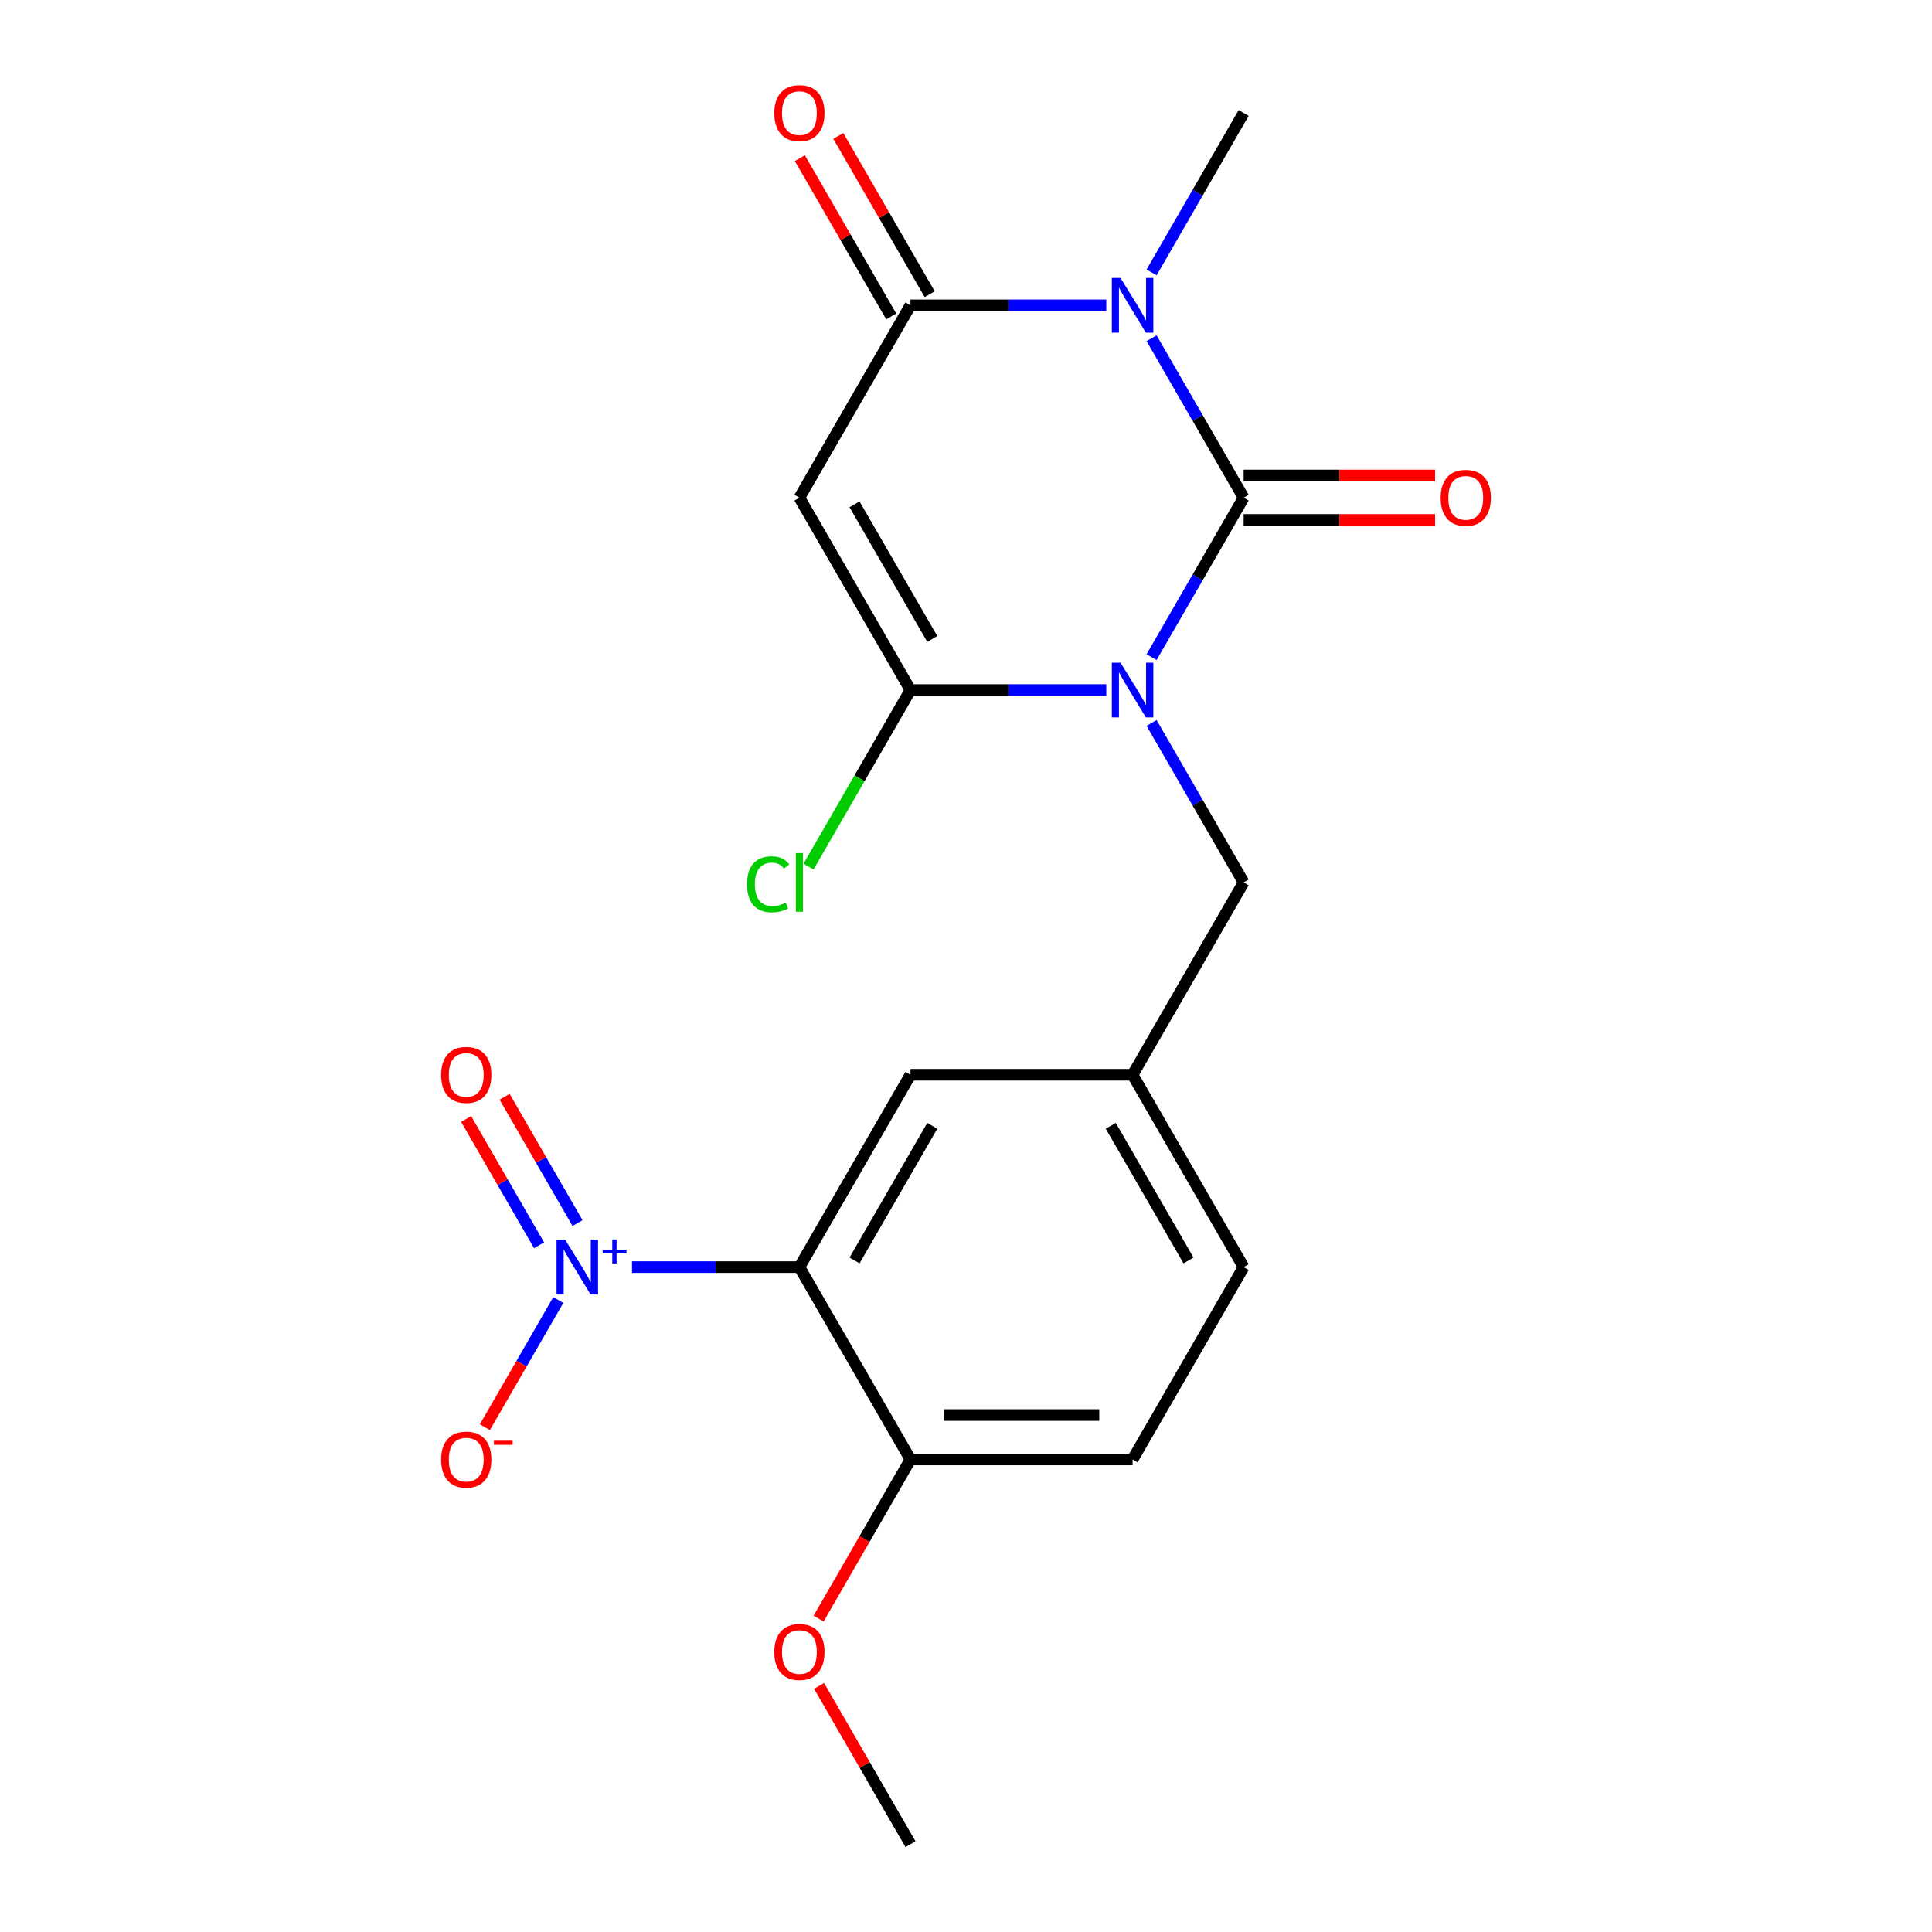 <?xml version='1.0' encoding='iso-8859-1'?>
<svg version='1.1' baseProfile='full'
              xmlns='http://www.w3.org/2000/svg'
                      xmlns:rdkit='http://www.rdkit.org/xml'
                      xmlns:xlink='http://www.w3.org/1999/xlink'
                  xml:space='preserve'
width='1000px' height='1000px' viewBox='0 0 1000 1000'>
<!-- END OF HEADER -->
<rect style='opacity:1.0;fill:#FFFFFF;stroke:none' width='1000' height='1000' x='0' y='0'> </rect>
<path class='bond-0' d='M 596.06,340.128 L 619.884,298.863' style='fill:none;fill-rule:evenodd;stroke:#0000FF;stroke-width:6px;stroke-linecap:butt;stroke-linejoin:miter;stroke-opacity:1' />
<path class='bond-0' d='M 619.884,298.863 L 643.708,257.598' style='fill:none;fill-rule:evenodd;stroke:#000000;stroke-width:6px;stroke-linecap:butt;stroke-linejoin:miter;stroke-opacity:1' />
<path class='bond-2' d='M 572.611,357.162 L 521.935,357.162' style='fill:none;fill-rule:evenodd;stroke:#0000FF;stroke-width:6px;stroke-linecap:butt;stroke-linejoin:miter;stroke-opacity:1' />
<path class='bond-2' d='M 521.935,357.162 L 471.258,357.162' style='fill:none;fill-rule:evenodd;stroke:#000000;stroke-width:6px;stroke-linecap:butt;stroke-linejoin:miter;stroke-opacity:1' />
<path class='bond-7' d='M 596.06,374.196 L 619.884,415.461' style='fill:none;fill-rule:evenodd;stroke:#0000FF;stroke-width:6px;stroke-linecap:butt;stroke-linejoin:miter;stroke-opacity:1' />
<path class='bond-7' d='M 619.884,415.461 L 643.708,456.726' style='fill:none;fill-rule:evenodd;stroke:#000000;stroke-width:6px;stroke-linecap:butt;stroke-linejoin:miter;stroke-opacity:1' />
<path class='bond-1' d='M 643.708,257.598 L 619.884,216.333' style='fill:none;fill-rule:evenodd;stroke:#000000;stroke-width:6px;stroke-linecap:butt;stroke-linejoin:miter;stroke-opacity:1' />
<path class='bond-1' d='M 619.884,216.333 L 596.06,175.068' style='fill:none;fill-rule:evenodd;stroke:#0000FF;stroke-width:6px;stroke-linecap:butt;stroke-linejoin:miter;stroke-opacity:1' />
<path class='bond-8' d='M 643.708,269.095 L 693.254,269.095' style='fill:none;fill-rule:evenodd;stroke:#000000;stroke-width:6px;stroke-linecap:butt;stroke-linejoin:miter;stroke-opacity:1' />
<path class='bond-8' d='M 693.254,269.095 L 742.801,269.095' style='fill:none;fill-rule:evenodd;stroke:#FF0000;stroke-width:6px;stroke-linecap:butt;stroke-linejoin:miter;stroke-opacity:1' />
<path class='bond-8' d='M 643.708,246.101 L 693.254,246.101' style='fill:none;fill-rule:evenodd;stroke:#000000;stroke-width:6px;stroke-linecap:butt;stroke-linejoin:miter;stroke-opacity:1' />
<path class='bond-8' d='M 693.254,246.101 L 742.801,246.101' style='fill:none;fill-rule:evenodd;stroke:#FF0000;stroke-width:6px;stroke-linecap:butt;stroke-linejoin:miter;stroke-opacity:1' />
<path class='bond-16' d='M 596.06,141 L 619.884,99.735' style='fill:none;fill-rule:evenodd;stroke:#0000FF;stroke-width:6px;stroke-linecap:butt;stroke-linejoin:miter;stroke-opacity:1' />
<path class='bond-16' d='M 619.884,99.735 L 643.708,58.47' style='fill:none;fill-rule:evenodd;stroke:#000000;stroke-width:6px;stroke-linecap:butt;stroke-linejoin:miter;stroke-opacity:1' />
<path class='bond-21' d='M 572.611,158.034 L 521.935,158.034' style='fill:none;fill-rule:evenodd;stroke:#0000FF;stroke-width:6px;stroke-linecap:butt;stroke-linejoin:miter;stroke-opacity:1' />
<path class='bond-21' d='M 521.935,158.034 L 471.258,158.034' style='fill:none;fill-rule:evenodd;stroke:#000000;stroke-width:6px;stroke-linecap:butt;stroke-linejoin:miter;stroke-opacity:1' />
<path class='bond-4' d='M 471.258,357.162 L 413.775,257.598' style='fill:none;fill-rule:evenodd;stroke:#000000;stroke-width:6px;stroke-linecap:butt;stroke-linejoin:miter;stroke-opacity:1' />
<path class='bond-4' d='M 482.549,330.731 L 442.31,261.036' style='fill:none;fill-rule:evenodd;stroke:#000000;stroke-width:6px;stroke-linecap:butt;stroke-linejoin:miter;stroke-opacity:1' />
<path class='bond-15' d='M 471.258,357.162 L 444.874,402.861' style='fill:none;fill-rule:evenodd;stroke:#000000;stroke-width:6px;stroke-linecap:butt;stroke-linejoin:miter;stroke-opacity:1' />
<path class='bond-15' d='M 444.874,402.861 L 418.489,448.561' style='fill:none;fill-rule:evenodd;stroke:#00CC00;stroke-width:6px;stroke-linecap:butt;stroke-linejoin:miter;stroke-opacity:1' />
<path class='bond-3' d='M 471.258,158.034 L 413.775,257.598' style='fill:none;fill-rule:evenodd;stroke:#000000;stroke-width:6px;stroke-linecap:butt;stroke-linejoin:miter;stroke-opacity:1' />
<path class='bond-13' d='M 481.215,152.286 L 457.564,111.321' style='fill:none;fill-rule:evenodd;stroke:#000000;stroke-width:6px;stroke-linecap:butt;stroke-linejoin:miter;stroke-opacity:1' />
<path class='bond-13' d='M 457.564,111.321 L 433.913,70.356' style='fill:none;fill-rule:evenodd;stroke:#FF0000;stroke-width:6px;stroke-linecap:butt;stroke-linejoin:miter;stroke-opacity:1' />
<path class='bond-13' d='M 461.302,163.782 L 437.651,122.817' style='fill:none;fill-rule:evenodd;stroke:#000000;stroke-width:6px;stroke-linecap:butt;stroke-linejoin:miter;stroke-opacity:1' />
<path class='bond-13' d='M 437.651,122.817 L 414,81.853' style='fill:none;fill-rule:evenodd;stroke:#FF0000;stroke-width:6px;stroke-linecap:butt;stroke-linejoin:miter;stroke-opacity:1' />
<path class='bond-5' d='M 327.128,655.854 L 370.451,655.854' style='fill:none;fill-rule:evenodd;stroke:#0000FF;stroke-width:6px;stroke-linecap:butt;stroke-linejoin:miter;stroke-opacity:1' />
<path class='bond-5' d='M 370.451,655.854 L 413.775,655.854' style='fill:none;fill-rule:evenodd;stroke:#000000;stroke-width:6px;stroke-linecap:butt;stroke-linejoin:miter;stroke-opacity:1' />
<path class='bond-11' d='M 288.974,672.888 L 269.971,705.801' style='fill:none;fill-rule:evenodd;stroke:#0000FF;stroke-width:6px;stroke-linecap:butt;stroke-linejoin:miter;stroke-opacity:1' />
<path class='bond-11' d='M 269.971,705.801 L 250.968,738.715' style='fill:none;fill-rule:evenodd;stroke:#FF0000;stroke-width:6px;stroke-linecap:butt;stroke-linejoin:miter;stroke-opacity:1' />
<path class='bond-12' d='M 298.93,633.071 L 280.055,600.378' style='fill:none;fill-rule:evenodd;stroke:#0000FF;stroke-width:6px;stroke-linecap:butt;stroke-linejoin:miter;stroke-opacity:1' />
<path class='bond-12' d='M 280.055,600.378 L 261.179,567.684' style='fill:none;fill-rule:evenodd;stroke:#FF0000;stroke-width:6px;stroke-linecap:butt;stroke-linejoin:miter;stroke-opacity:1' />
<path class='bond-12' d='M 279.018,644.568 L 260.142,611.874' style='fill:none;fill-rule:evenodd;stroke:#0000FF;stroke-width:6px;stroke-linecap:butt;stroke-linejoin:miter;stroke-opacity:1' />
<path class='bond-12' d='M 260.142,611.874 L 241.266,579.18' style='fill:none;fill-rule:evenodd;stroke:#FF0000;stroke-width:6px;stroke-linecap:butt;stroke-linejoin:miter;stroke-opacity:1' />
<path class='bond-6' d='M 413.775,655.854 L 471.258,556.29' style='fill:none;fill-rule:evenodd;stroke:#000000;stroke-width:6px;stroke-linecap:butt;stroke-linejoin:miter;stroke-opacity:1' />
<path class='bond-6' d='M 442.31,652.416 L 482.549,582.721' style='fill:none;fill-rule:evenodd;stroke:#000000;stroke-width:6px;stroke-linecap:butt;stroke-linejoin:miter;stroke-opacity:1' />
<path class='bond-22' d='M 413.775,655.854 L 471.258,755.418' style='fill:none;fill-rule:evenodd;stroke:#000000;stroke-width:6px;stroke-linecap:butt;stroke-linejoin:miter;stroke-opacity:1' />
<path class='bond-14' d='M 643.708,456.726 L 586.225,556.29' style='fill:none;fill-rule:evenodd;stroke:#000000;stroke-width:6px;stroke-linecap:butt;stroke-linejoin:miter;stroke-opacity:1' />
<path class='bond-9' d='M 471.258,755.418 L 586.225,755.418' style='fill:none;fill-rule:evenodd;stroke:#000000;stroke-width:6px;stroke-linecap:butt;stroke-linejoin:miter;stroke-opacity:1' />
<path class='bond-9' d='M 488.503,732.424 L 568.98,732.424' style='fill:none;fill-rule:evenodd;stroke:#000000;stroke-width:6px;stroke-linecap:butt;stroke-linejoin:miter;stroke-opacity:1' />
<path class='bond-19' d='M 471.258,755.418 L 447.48,796.602' style='fill:none;fill-rule:evenodd;stroke:#000000;stroke-width:6px;stroke-linecap:butt;stroke-linejoin:miter;stroke-opacity:1' />
<path class='bond-19' d='M 447.48,796.602 L 423.702,837.787' style='fill:none;fill-rule:evenodd;stroke:#FF0000;stroke-width:6px;stroke-linecap:butt;stroke-linejoin:miter;stroke-opacity:1' />
<path class='bond-10' d='M 471.258,556.29 L 586.225,556.29' style='fill:none;fill-rule:evenodd;stroke:#000000;stroke-width:6px;stroke-linecap:butt;stroke-linejoin:miter;stroke-opacity:1' />
<path class='bond-18' d='M 586.225,556.29 L 643.708,655.854' style='fill:none;fill-rule:evenodd;stroke:#000000;stroke-width:6px;stroke-linecap:butt;stroke-linejoin:miter;stroke-opacity:1' />
<path class='bond-18' d='M 574.935,582.721 L 615.173,652.416' style='fill:none;fill-rule:evenodd;stroke:#000000;stroke-width:6px;stroke-linecap:butt;stroke-linejoin:miter;stroke-opacity:1' />
<path class='bond-17' d='M 586.225,755.418 L 643.708,655.854' style='fill:none;fill-rule:evenodd;stroke:#000000;stroke-width:6px;stroke-linecap:butt;stroke-linejoin:miter;stroke-opacity:1' />
<path class='bond-20' d='M 423.956,872.616 L 447.607,913.581' style='fill:none;fill-rule:evenodd;stroke:#FF0000;stroke-width:6px;stroke-linecap:butt;stroke-linejoin:miter;stroke-opacity:1' />
<path class='bond-20' d='M 447.607,913.581 L 471.258,954.545' style='fill:none;fill-rule:evenodd;stroke:#000000;stroke-width:6px;stroke-linecap:butt;stroke-linejoin:miter;stroke-opacity:1' />
<path  class='atom-0' d='M 579.965 343.002
L 589.245 358.002
Q 590.165 359.482, 591.645 362.162
Q 593.125 364.842, 593.205 365.002
L 593.205 343.002
L 596.965 343.002
L 596.965 371.322
L 593.085 371.322
L 583.125 354.922
Q 581.965 353.002, 580.725 350.802
Q 579.525 348.602, 579.165 347.922
L 579.165 371.322
L 575.485 371.322
L 575.485 343.002
L 579.965 343.002
' fill='#0000FF'/>
<path  class='atom-2' d='M 579.965 143.874
L 589.245 158.874
Q 590.165 160.354, 591.645 163.034
Q 593.125 165.714, 593.205 165.874
L 593.205 143.874
L 596.965 143.874
L 596.965 172.194
L 593.085 172.194
L 583.125 155.794
Q 581.965 153.874, 580.725 151.674
Q 579.525 149.474, 579.165 148.794
L 579.165 172.194
L 575.485 172.194
L 575.485 143.874
L 579.965 143.874
' fill='#0000FF'/>
<path  class='atom-6' d='M 292.549 641.694
L 301.829 656.694
Q 302.749 658.174, 304.229 660.854
Q 305.709 663.534, 305.789 663.694
L 305.789 641.694
L 309.549 641.694
L 309.549 670.014
L 305.669 670.014
L 295.709 653.614
Q 294.549 651.694, 293.309 649.494
Q 292.109 647.294, 291.749 646.614
L 291.749 670.014
L 288.069 670.014
L 288.069 641.694
L 292.549 641.694
' fill='#0000FF'/>
<path  class='atom-6' d='M 311.925 646.798
L 316.914 646.798
L 316.914 641.545
L 319.132 641.545
L 319.132 646.798
L 324.253 646.798
L 324.253 648.699
L 319.132 648.699
L 319.132 653.979
L 316.914 653.979
L 316.914 648.699
L 311.925 648.699
L 311.925 646.798
' fill='#0000FF'/>
<path  class='atom-9' d='M 745.675 257.678
Q 745.675 250.878, 749.035 247.078
Q 752.395 243.278, 758.675 243.278
Q 764.955 243.278, 768.315 247.078
Q 771.675 250.878, 771.675 257.678
Q 771.675 264.558, 768.275 268.478
Q 764.875 272.358, 758.675 272.358
Q 752.435 272.358, 749.035 268.478
Q 745.675 264.598, 745.675 257.678
M 758.675 269.158
Q 762.995 269.158, 765.315 266.278
Q 767.675 263.358, 767.675 257.678
Q 767.675 252.118, 765.315 249.318
Q 762.995 246.478, 758.675 246.478
Q 754.355 246.478, 751.995 249.278
Q 749.675 252.078, 749.675 257.678
Q 749.675 263.398, 751.995 266.278
Q 754.355 269.158, 758.675 269.158
' fill='#FF0000'/>
<path  class='atom-12' d='M 228.325 755.498
Q 228.325 748.698, 231.685 744.898
Q 235.045 741.098, 241.325 741.098
Q 247.605 741.098, 250.965 744.898
Q 254.325 748.698, 254.325 755.498
Q 254.325 762.378, 250.925 766.298
Q 247.525 770.178, 241.325 770.178
Q 235.085 770.178, 231.685 766.298
Q 228.325 762.418, 228.325 755.498
M 241.325 766.978
Q 245.645 766.978, 247.965 764.098
Q 250.325 761.178, 250.325 755.498
Q 250.325 749.938, 247.965 747.138
Q 245.645 744.298, 241.325 744.298
Q 237.005 744.298, 234.645 747.098
Q 232.325 749.898, 232.325 755.498
Q 232.325 761.218, 234.645 764.098
Q 237.005 766.978, 241.325 766.978
' fill='#FF0000'/>
<path  class='atom-12' d='M 255.645 745.72
L 265.334 745.72
L 265.334 747.832
L 255.645 747.832
L 255.645 745.72
' fill='#FF0000'/>
<path  class='atom-13' d='M 228.325 556.37
Q 228.325 549.57, 231.685 545.77
Q 235.045 541.97, 241.325 541.97
Q 247.605 541.97, 250.965 545.77
Q 254.325 549.57, 254.325 556.37
Q 254.325 563.25, 250.925 567.17
Q 247.525 571.05, 241.325 571.05
Q 235.085 571.05, 231.685 567.17
Q 228.325 563.29, 228.325 556.37
M 241.325 567.85
Q 245.645 567.85, 247.965 564.97
Q 250.325 562.05, 250.325 556.37
Q 250.325 550.81, 247.965 548.01
Q 245.645 545.17, 241.325 545.17
Q 237.005 545.17, 234.645 547.97
Q 232.325 550.77, 232.325 556.37
Q 232.325 562.09, 234.645 564.97
Q 237.005 567.85, 241.325 567.85
' fill='#FF0000'/>
<path  class='atom-14' d='M 400.775 58.55
Q 400.775 51.75, 404.135 47.95
Q 407.495 44.15, 413.775 44.15
Q 420.055 44.15, 423.415 47.95
Q 426.775 51.75, 426.775 58.55
Q 426.775 65.43, 423.375 69.35
Q 419.975 73.23, 413.775 73.23
Q 407.535 73.23, 404.135 69.35
Q 400.775 65.47, 400.775 58.55
M 413.775 70.03
Q 418.095 70.03, 420.415 67.15
Q 422.775 64.23, 422.775 58.55
Q 422.775 52.99, 420.415 50.19
Q 418.095 47.35, 413.775 47.35
Q 409.455 47.35, 407.095 50.15
Q 404.775 52.95, 404.775 58.55
Q 404.775 64.27, 407.095 67.15
Q 409.455 70.03, 413.775 70.03
' fill='#FF0000'/>
<path  class='atom-16' d='M 386.655 457.706
Q 386.655 450.666, 389.935 446.986
Q 393.255 443.266, 399.535 443.266
Q 405.375 443.266, 408.495 447.386
L 405.855 449.546
Q 403.575 446.546, 399.535 446.546
Q 395.255 446.546, 392.975 449.426
Q 390.735 452.266, 390.735 457.706
Q 390.735 463.306, 393.055 466.186
Q 395.415 469.066, 399.975 469.066
Q 403.095 469.066, 406.735 467.186
L 407.855 470.186
Q 406.375 471.146, 404.135 471.706
Q 401.895 472.266, 399.415 472.266
Q 393.255 472.266, 389.935 468.506
Q 386.655 464.746, 386.655 457.706
' fill='#00CC00'/>
<path  class='atom-16' d='M 411.935 441.546
L 415.615 441.546
L 415.615 471.906
L 411.935 471.906
L 411.935 441.546
' fill='#00CC00'/>
<path  class='atom-20' d='M 400.775 855.062
Q 400.775 848.262, 404.135 844.462
Q 407.495 840.662, 413.775 840.662
Q 420.055 840.662, 423.415 844.462
Q 426.775 848.262, 426.775 855.062
Q 426.775 861.942, 423.375 865.862
Q 419.975 869.742, 413.775 869.742
Q 407.535 869.742, 404.135 865.862
Q 400.775 861.982, 400.775 855.062
M 413.775 866.542
Q 418.095 866.542, 420.415 863.662
Q 422.775 860.742, 422.775 855.062
Q 422.775 849.502, 420.415 846.702
Q 418.095 843.862, 413.775 843.862
Q 409.455 843.862, 407.095 846.662
Q 404.775 849.462, 404.775 855.062
Q 404.775 860.782, 407.095 863.662
Q 409.455 866.542, 413.775 866.542
' fill='#FF0000'/>
</svg>

